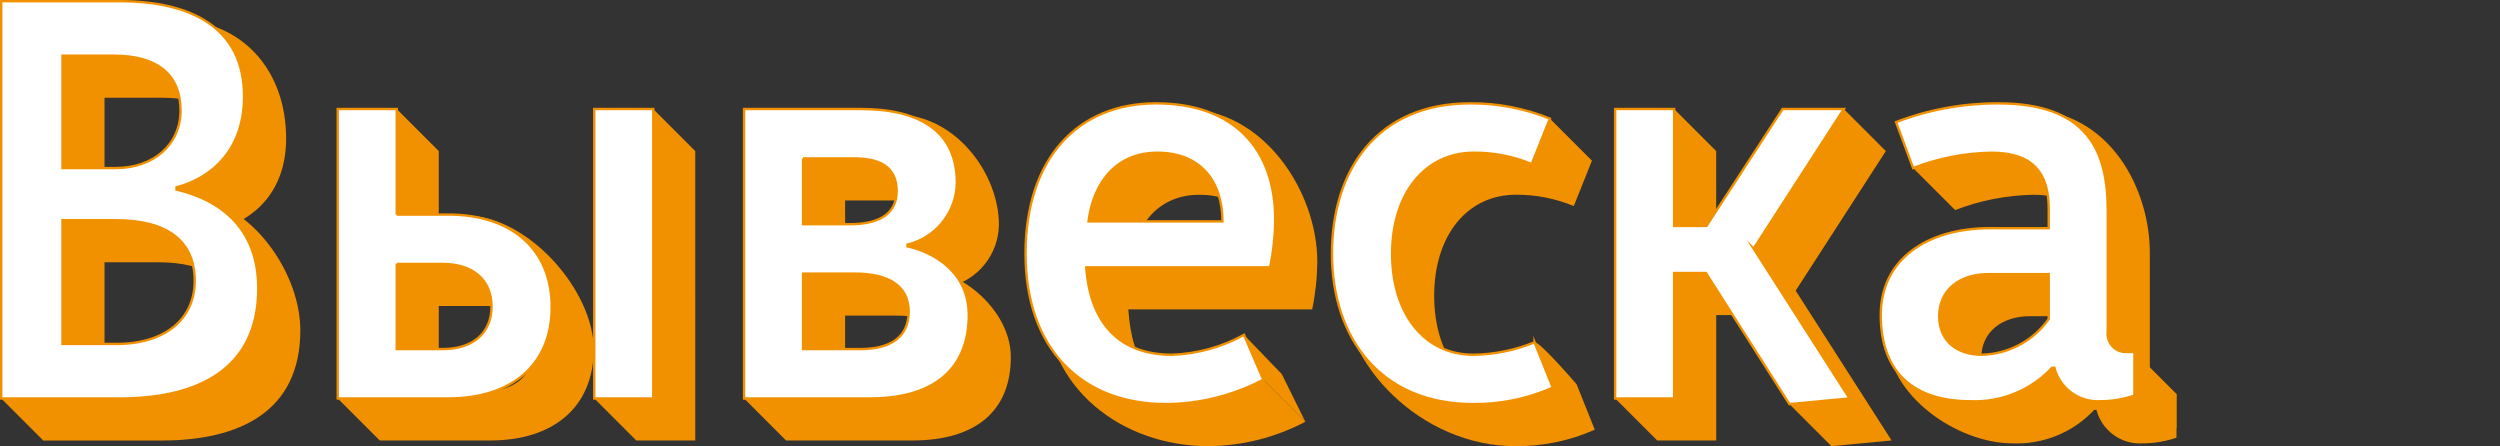 <?xml version="1.0" encoding="UTF-8"?><svg id="a" xmlns="http://www.w3.org/2000/svg" viewBox="0 0 295.146 52.672"><rect x="0" y="0" width="295.146" height="52.672" fill="#333333" stroke="none"/><defs><style>.b{fill:#fff;stroke:#f29100;stroke-miterlimit:10;stroke-width:.283px;}.c{fill:#f29100;stroke-width:0px;}</style></defs><polyline class="c" points="154.108 49.792 151.325 44.167 146.866 39.536 149.145 44.828 153.623 49.307"/><path class="c" d="m24.4,23.663c5.9,1.407,11.056,8.844,11.056,15.342,0,9.581-7.168,13-16.347,13H5.109L.142,47.039,5.105,5.105l15.041-2.841c8.374,0,13.633,5.923,13.633,14.1,0,6.164-3.684,9.581-7.972,10.72l-1.407-3.421Zm-12.059-12.126v13.263l2-2.216c4.489,0,8.643-2.327,8.643-6.28,0-4.288.541-4.769-4.618-4.769l-6.025.002Zm0,19.429v14.6h6.359c5.762,0,9.246-2.948,9.246-7.437,0-4.757-3.283-7.168-9.313-7.168l-6.292.005Z"/><path class="c" d="m51.8,27.046l3.179-1.6c7.37,0,15.111,8.871,15.111,15.771s-4.821,10.783-12.19,10.783h-13.065l-4.963-4.963,4.963-29.2,2.005-4.963,4.96,4.96v9.212Zm0,9.078v10.05h5.426c3.551,0,5.762-1.876,5.762-5.025s-2.211-5.025-5.762-5.025h-5.426Zm30.285,15.876h-6.968l-4.963-4.963,4.963-29.2,2-4.963,4.963,4.963.005,34.163Z"/><path class="c" d="m119.336,42.154c0,6.164-3.886,9.848-11.657,9.848h-14.874l-4.963-4.963,4.963-29.2,13.059-4.315c6.834,0,12.066,6.861,12.066,13.025-.056,3.476-2.452,6.476-5.829,7.3l-.8-1.546c3.286.734,8.035,4.897,8.035,9.851Zm-19.563-18.491v7.772l.564-2.881c3.149,0,8.8,1.373,8.8-1.508,0-3.015-.45-3.383-3.4-3.383h-5.964Zm0,13.6v8.911h6.767c3.551,0,5.695-1.407,5.695-4.422s-2.345-4.489-6.365-4.489h-6.097Z"/><path class="c" d="m154.912,36.526h-21.707c.469,6.633,2.83,9.227,8.993,9.227,3.082,0,4.468.348,6.947-.925l4.963,4.964c-3.534,1.862-7.462,2.85-11.456,2.88-10.05,0-19.348-6.709-19.348-17.9,0-11.255,7.35-21.9,16.6-21.9,9.179,0,15.615,9.653,15.615,18.028-.017,1.891-.22,3.775-.607,5.626Zm-21.439-5.426h15.811c0-4.689-2.546-8.106-7.7-8.106-4.627,0-7.508,3.282-8.111,8.106Z"/><path class="c" d="m186.133,45.37l2.144,5.36c-2.952,1.31-6.15,1.972-9.38,1.942-11.054,0-20.614-9.563-20.614-19.411s9.225-16.1,20.279-16.1c1.956,0,4.417-3.155,4.417-3.155l4.963,4.963-2.144,5.36c-2.165-.9-4.489-1.356-6.834-1.34-5.762,0-9.647,4.824-9.647,11.925s3.819,11.926,9.58,11.926c1.805,0,.426-5.864,2.273-6.437.553-.168,4.963,4.967,4.963,4.967Z"/><path class="c" d="m211.994,34.316l11.323,17.684-7.1.67-4.963-4.963-4.888-10.507h-3.751v14.8h-6.968l-4.963-4.963,4.963-29.2,2-4.963,4.963,4.963v13.8l1.9-1.346,7.764-12.26,5.4-5.159,4.964,4.963-10.644,16.481Z"/><path class="c" d="m246.833,31.9v-2.274c0-4.087-1.742-6.633-6.767-6.633-3.164.056-6.293.668-9.245,1.809l-4.963-4.963,2.3-1.746c3.953-1.473,6.436-5.222,10.724-5.222,10.452,0,14.921,9.787,14.921,16.889v14.34c-.149,1.183.689,2.263,1.872,2.412.18.023.361.023.541,0h.736v5.158c-1.293.445-2.651.672-4.019.671-2.52.145-4.792-1.51-5.427-3.953h-.268c-2.485,2.662-6.009,4.106-9.648,3.953-6.5,0-14.793-5.66-14.793-12.627,0-6.5,9.568-7.808,17.138-7.808l6.898-.006Zm-7.169,5.427c-3.349,0-5.762,1.876-5.762,4.958s.364,3.283,3.111,3.283c3.282,0,2.847-.938,4.857-3.484l4.963-4.757h-7.169Z"/><polygon class="c" points="251.986 41.545 256.949 46.509 256.949 50.604 251.986 46.704 251.986 41.545"/><path class="b" d="m20.844,22.385c5.9,1.407,9.647,5.158,9.647,11.657,0,9.58-7.169,13-16.347,13H.144V.142h14c8.374,0,14.672,3.082,14.672,11.255,0,6.164-3.685,9.581-7.972,10.72v.268ZM7.377,6.573v13.266h6.3c4.489,0,7.637-2.814,7.637-6.767,0-4.288-2.746-6.5-7.905-6.5h-6.032Zm0,19.427v14.608h6.365c5.762,0,9.246-2.948,9.246-7.437,0-4.757-3.288-7.171-9.313-7.171h-6.298Z"/><path class="b" d="m46.84,25.332h6.1c7.37,0,12.194,4.02,12.194,10.921s-4.828,10.786-12.198,10.786h-13.064V12.871h6.968v12.461Zm0,5.829v10.05h5.426c3.551,0,5.762-1.876,5.762-5.025s-2.211-5.025-5.762-5.025h-5.426Zm30.282,15.878h-6.968V12.871h6.968v34.168Z"/><path class="b" d="m114.373,37.191c0,6.163-3.886,9.848-11.657,9.848h-14.874V12.871h13.8c6.834,0,11.322,2.546,11.322,8.71-.057,3.475-2.451,6.475-5.828,7.3v.2c3.284.74,7.237,3.152,7.237,8.11Zm-19.563-18.491v7.771h5.49c3.148,0,5.56-1,5.56-3.885,0-3.015-2.143-3.886-5.091-3.886h-5.959Zm0,13.6v8.911h6.767c3.551,0,5.7-1.407,5.7-4.422s-2.345-4.489-6.366-4.489h-6.101Z"/><path class="b" d="m149.949,31.563h-21.707c.469,6.633,3.953,10.318,10.116,10.318,2.981-.102,5.896-.905,8.508-2.345l2.279,5.292c-3.534,1.862-7.463,2.85-11.457,2.881-10.049,0-16.615-6.566-16.615-17.754,0-11.255,6.164-17.754,15.409-17.754,9.179,0,14.07,5.36,14.07,13.735-.016,1.891-.218,3.776-.603,5.627Zm-21.439-5.427h15.811c0-4.689-2.546-8.106-7.7-8.106-4.627,0-7.508,3.283-8.111,8.106Z"/><path class="b" d="m181.17,40.407l2.144,5.359c-2.952,1.311-6.15,1.973-9.38,1.943-11.054,0-16.682-7.905-16.682-17.754s5.293-17.755,16.348-17.755c3.215-.015,6.401.599,9.38,1.809l-2.144,5.36c-2.166-.9-4.491-1.355-6.836-1.339-5.762,0-9.648,4.823-9.648,11.925s3.82,11.926,9.581,11.926c2.484-.03,4.939-.53,7.237-1.474Z"/><path class="b" d="m207.031,29.352l11.323,17.687-7.1.67-9.854-15.476h-3.751v14.806h-6.968V12.871h6.968v13.8h3.818l8.978-13.8h7.235l-10.649,16.481Z"/><path class="b" d="m241.87,26.94v-2.277c0-4.087-1.742-6.633-6.767-6.633-3.164.056-6.293.668-9.245,1.809l-2.011-5.427c3.85-1.473,7.938-2.223,12.06-2.211,10.451,0,12.93,5.494,12.93,12.6v14.333c-.149,1.182.688,2.262,1.871,2.411.18.023.361.023.541,0h.737v5.155c-1.293.445-2.651.671-4.019.67-2.52.145-4.793-1.51-5.428-3.953h-.267c-2.486,2.662-6.009,4.106-9.648,3.953-6.5,0-10.585-3.215-10.585-10.183,0-6.5,5.359-10.251,12.93-10.251l6.901.004Zm-7.17,5.427c-3.35,0-5.762,1.876-5.762,4.958s2.278,4.556,5.025,4.556c3.156-.072,6.09-1.639,7.906-4.221v-5.293h-7.169Z"/></svg>